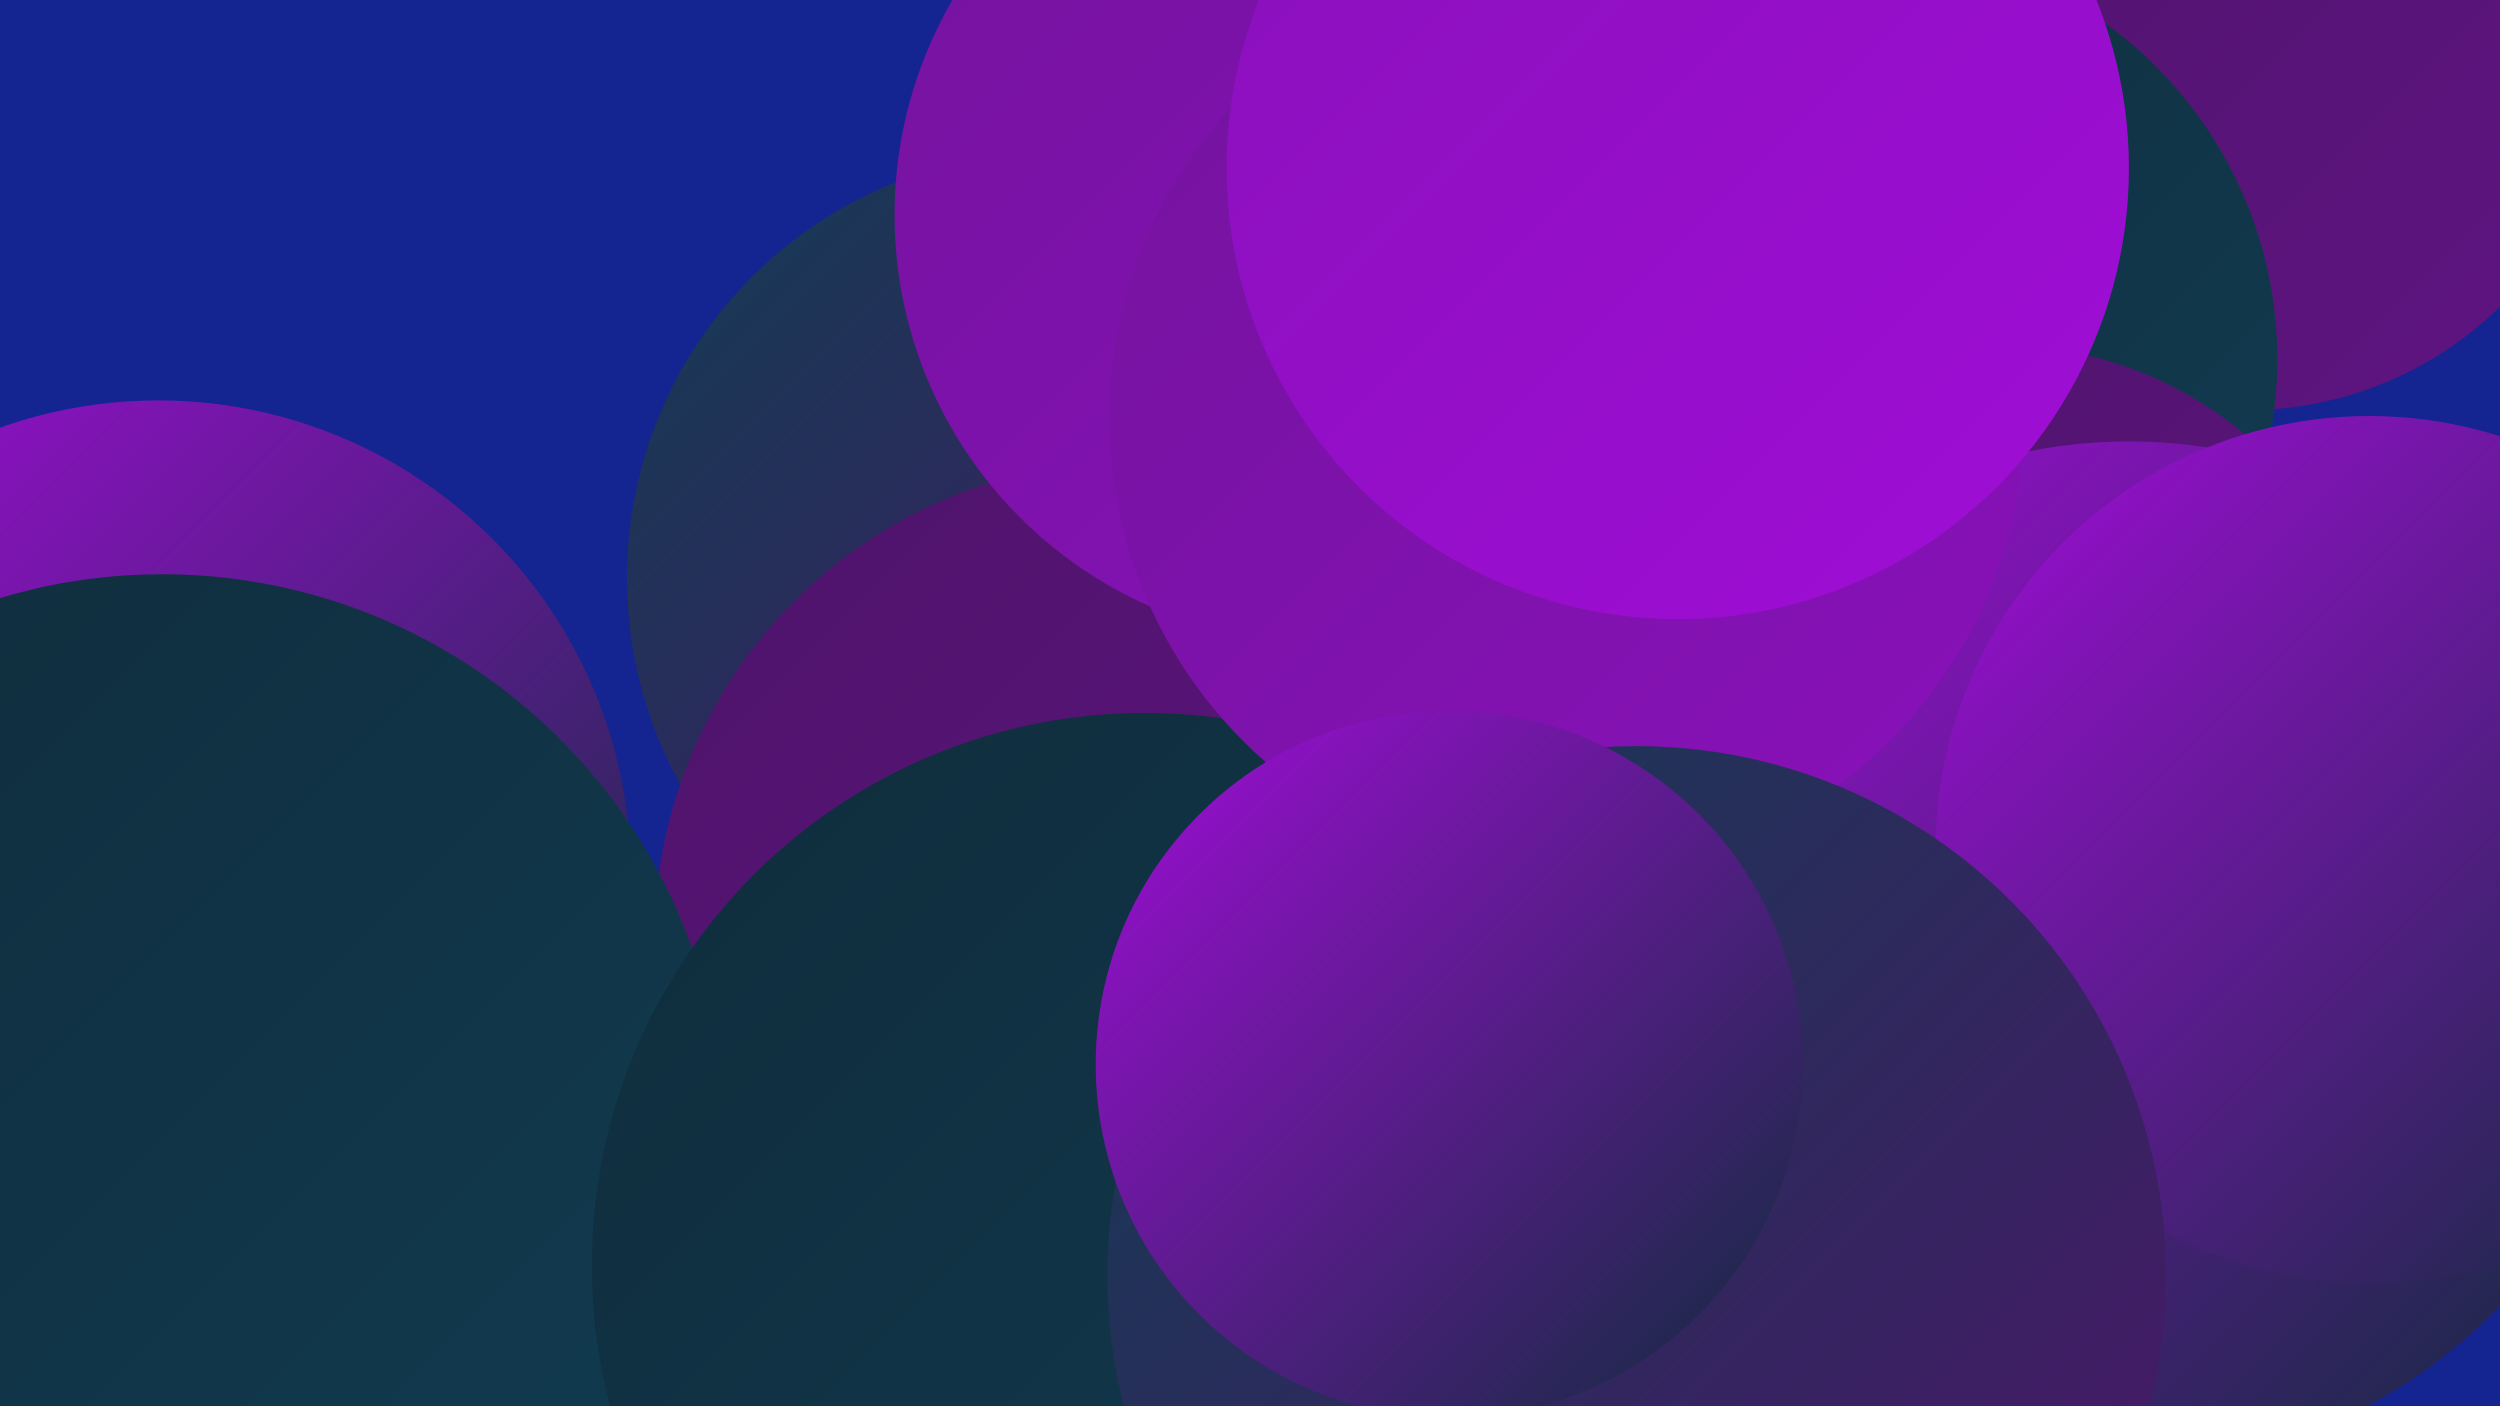 <?xml version="1.0" encoding="UTF-8"?><svg width="1280" height="720" xmlns="http://www.w3.org/2000/svg"><defs><linearGradient id="grad0" x1="0%" y1="0%" x2="100%" y2="100%"><stop offset="0%" style="stop-color:#0f2c3b;stop-opacity:1" /><stop offset="100%" style="stop-color:#123c52;stop-opacity:1" /></linearGradient><linearGradient id="grad1" x1="0%" y1="0%" x2="100%" y2="100%"><stop offset="0%" style="stop-color:#123c52;stop-opacity:1" /><stop offset="100%" style="stop-color:#4e146a;stop-opacity:1" /></linearGradient><linearGradient id="grad2" x1="0%" y1="0%" x2="100%" y2="100%"><stop offset="0%" style="stop-color:#4e146a;stop-opacity:1" /><stop offset="100%" style="stop-color:#601483;stop-opacity:1" /></linearGradient><linearGradient id="grad3" x1="0%" y1="0%" x2="100%" y2="100%"><stop offset="0%" style="stop-color:#601483;stop-opacity:1" /><stop offset="100%" style="stop-color:#74139e;stop-opacity:1" /></linearGradient><linearGradient id="grad4" x1="0%" y1="0%" x2="100%" y2="100%"><stop offset="0%" style="stop-color:#74139e;stop-opacity:1" /><stop offset="100%" style="stop-color:#8911ba;stop-opacity:1" /></linearGradient><linearGradient id="grad5" x1="0%" y1="0%" x2="100%" y2="100%"><stop offset="0%" style="stop-color:#8911ba;stop-opacity:1" /><stop offset="100%" style="stop-color:#a00dd7;stop-opacity:1" /></linearGradient><linearGradient id="grad6" x1="0%" y1="0%" x2="100%" y2="100%"><stop offset="0%" style="stop-color:#a00dd7;stop-opacity:1" /><stop offset="100%" style="stop-color:#0f2c3b;stop-opacity:1" /></linearGradient></defs><rect width="1280" height="720" fill="#142491" /><circle cx="872" cy="304" r="189" fill="url(#grad0)" /><circle cx="20" cy="477" r="219" fill="url(#grad3)" /><circle cx="539" cy="296" r="218" fill="url(#grad1)" /><circle cx="126" cy="535" r="197" fill="url(#grad1)" /><circle cx="1150" cy="24" r="186" fill="url(#grad2)" /><circle cx="919" cy="705" r="255" fill="url(#grad6)" /><circle cx="753" cy="309" r="210" fill="url(#grad2)" /><circle cx="580" cy="481" r="245" fill="url(#grad2)" /><circle cx="81" cy="447" r="242" fill="url(#grad6)" /><circle cx="83" cy="582" r="288" fill="url(#grad0)" /><circle cx="954" cy="184" r="212" fill="url(#grad0)" /><circle cx="586" cy="648" r="283" fill="url(#grad0)" /><circle cx="677" cy="110" r="219" fill="url(#grad4)" /><circle cx="1025" cy="370" r="193" fill="url(#grad2)" /><circle cx="1090" cy="488" r="262" fill="url(#grad6)" /><circle cx="802" cy="214" r="234" fill="url(#grad4)" /><circle cx="859" cy="86" r="231" fill="url(#grad5)" /><circle cx="1213" cy="435" r="222" fill="url(#grad6)" /><circle cx="838" cy="653" r="271" fill="url(#grad1)" /><circle cx="742" cy="545" r="181" fill="url(#grad6)" /></svg>